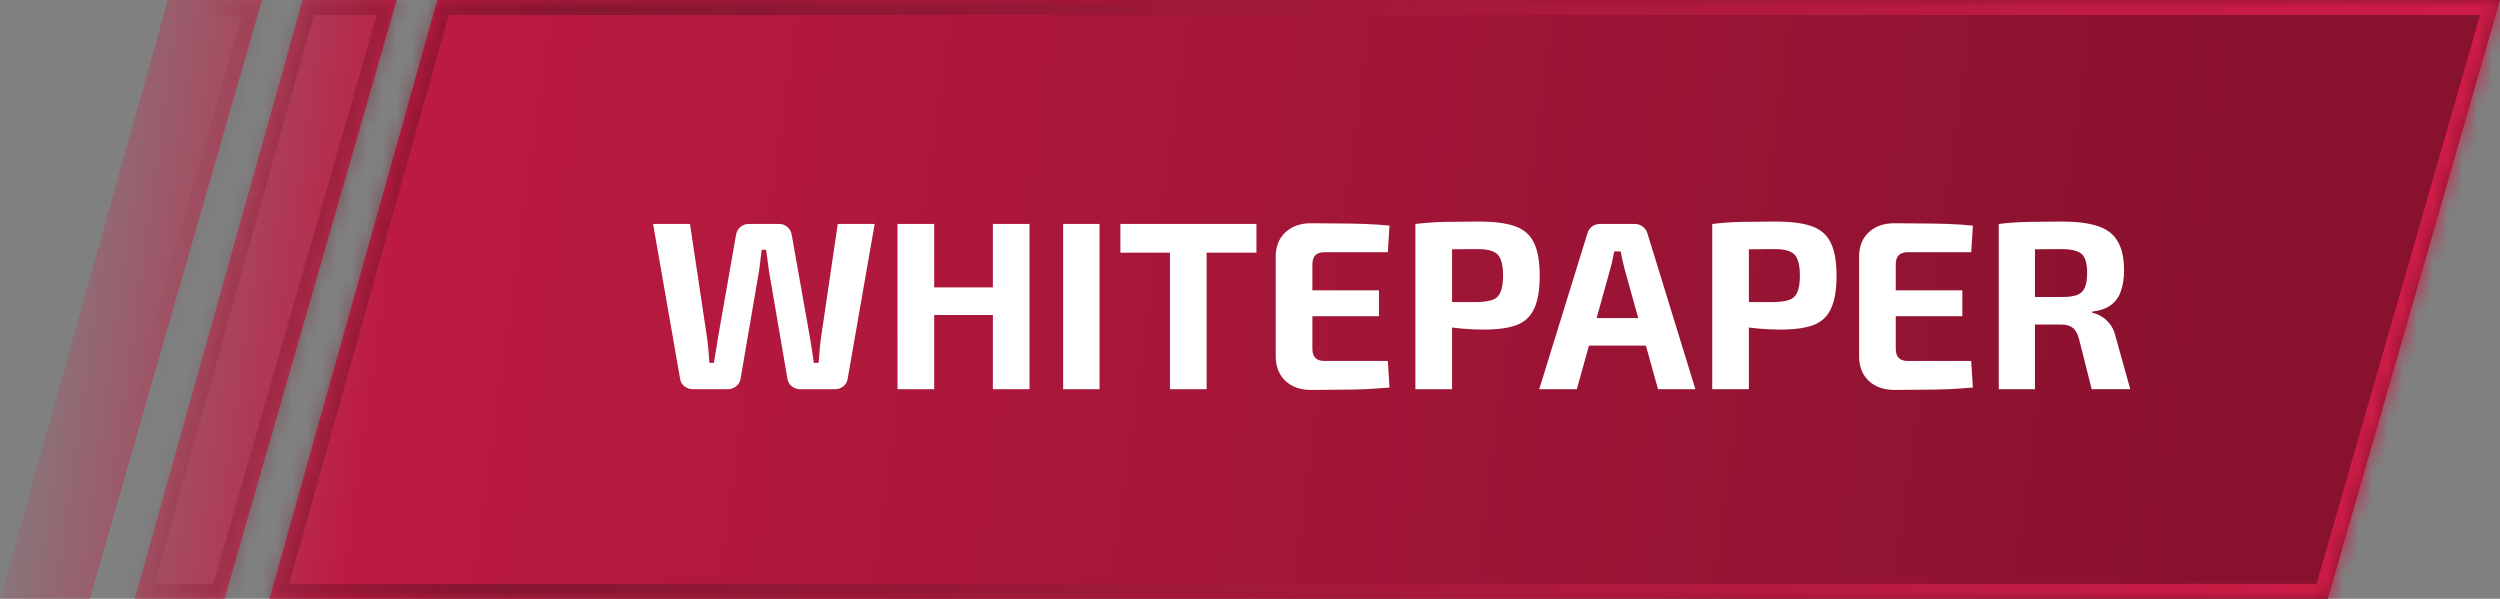 <svg width="167" height="40" viewBox="0 0 167 40" fill="none" xmlns="http://www.w3.org/2000/svg">
<rect x="0" y="0" width="167" height="40" fill="#808080" stroke="none"/>
<mask id="path-1-inside-1_694_4704" fill="white">
<path fill-rule="evenodd" clip-rule="evenodd" d="M11.216 0H17.5L6 40H0L11.216 0ZM20.216 0H26.5L15 40H9L20.216 0ZM167 0H29.216L18 40H86.75H155.5L167 0Z"/>
</mask>
<path fill-rule="evenodd" clip-rule="evenodd" d="M11.216 0H17.5L6 40H0L11.216 0ZM20.216 0H26.5L15 40H9L20.216 0ZM167 0H29.216L18 40H86.75H155.5L167 0Z" fill="url(#paint0_linear_694_4704)"/>
<path d="M17.5 0L18.461 0.276L18.828 -1H17.5V0ZM11.216 0V-1H10.458L10.253 -0.27L11.216 0ZM6 40V41H6.753L6.961 40.276L6 40ZM0 40L-0.963 39.73L-1.319 41H0V40ZM26.5 0L27.461 0.276L27.828 -1H26.5V0ZM20.216 0V-1H19.458L19.253 -0.27L20.216 0ZM15 40V41H15.753L15.961 40.276L15 40ZM9 40L8.037 39.73L7.681 41H9V40ZM29.216 0V-1H28.458L28.253 -0.27L29.216 0ZM167 0L167.961 0.276L168.328 -1H167V0ZM18 40L17.037 39.73L16.681 41H18V40ZM155.5 40V41H156.253L156.461 40.276L155.5 40ZM17.5 -1H11.216V1H17.5V-1ZM6.961 40.276L18.461 0.276L16.539 -0.276L5.039 39.724L6.961 40.276ZM0 41H6V39H0V41ZM10.253 -0.27L-0.963 39.73L0.963 40.27L12.179 0.27L10.253 -0.27ZM26.5 -1H20.216V1H26.5V-1ZM15.961 40.276L27.461 0.276L25.539 -0.276L14.039 39.724L15.961 40.276ZM9 41H15V39H9V41ZM19.253 -0.27L8.037 39.73L9.963 40.27L21.179 0.27L19.253 -0.27ZM29.216 1H167V-1H29.216V1ZM18.963 40.27L30.179 0.27L28.253 -0.27L17.037 39.73L18.963 40.27ZM86.75 39H18V41H86.75V39ZM155.5 39H86.75V41H155.5V39ZM166.039 -0.276L154.539 39.724L156.461 40.276L167.961 0.276L166.039 -0.276Z" fill="url(#paint1_linear_694_4704)" mask="url(#path-1-inside-1_694_4704)"/>
<path d="M58.427 14.96L56.619 25.328C56.587 25.52 56.491 25.68 56.331 25.808C56.171 25.936 55.979 26 55.755 26H53.467C53.253 26 53.061 25.936 52.891 25.808C52.731 25.68 52.635 25.515 52.603 25.312L51.371 18.128C51.339 17.883 51.307 17.643 51.275 17.408C51.243 17.163 51.211 16.923 51.179 16.688H50.875C50.853 16.923 50.827 17.163 50.795 17.408C50.763 17.653 50.731 17.893 50.699 18.128L49.467 25.312C49.435 25.515 49.333 25.68 49.163 25.808C49.003 25.936 48.816 26 48.603 26H46.299C46.085 26 45.893 25.936 45.723 25.808C45.563 25.68 45.467 25.52 45.435 25.328L43.627 14.96H46.091L47.243 22.64C47.275 22.875 47.301 23.125 47.323 23.392C47.344 23.659 47.365 23.941 47.387 24.24H47.691C47.733 23.984 47.776 23.717 47.819 23.44C47.872 23.152 47.915 22.885 47.947 22.64L49.163 15.712C49.195 15.488 49.291 15.307 49.451 15.168C49.611 15.029 49.803 14.96 50.027 14.96H52.043C52.267 14.96 52.453 15.029 52.603 15.168C52.763 15.307 52.859 15.488 52.891 15.712L54.123 22.656C54.165 22.912 54.208 23.179 54.251 23.456C54.293 23.723 54.331 23.984 54.363 24.24H54.683C54.704 23.984 54.725 23.717 54.747 23.44C54.779 23.163 54.805 22.907 54.827 22.672L55.963 14.96H58.427ZM62.404 14.96V26H59.956V14.96H62.404ZM66.5 19.2V21.04H62.276V19.2H66.5ZM68.772 14.96V26H66.324V14.96H68.772ZM73.45 14.96V26H71.018V14.96H73.45ZM80.602 14.96V26H78.154V14.96H80.602ZM83.93 14.96V16.88H74.842V14.96H83.93ZM87.571 14.912C88.169 14.912 88.771 14.917 89.379 14.928C89.987 14.928 90.585 14.939 91.171 14.96C91.758 14.981 92.307 15.019 92.819 15.072L92.707 16.848H88.467C88.201 16.848 87.998 16.917 87.859 17.056C87.731 17.195 87.667 17.397 87.667 17.664V23.296C87.667 23.563 87.731 23.765 87.859 23.904C87.998 24.043 88.201 24.112 88.467 24.112H92.707L92.819 25.888C92.307 25.931 91.758 25.968 91.171 26C90.585 26.021 89.987 26.032 89.379 26.032C88.771 26.043 88.169 26.048 87.571 26.048C86.867 26.048 86.297 25.845 85.859 25.44C85.433 25.024 85.219 24.485 85.219 23.824V17.136C85.219 16.464 85.433 15.925 85.859 15.52C86.297 15.115 86.867 14.912 87.571 14.912ZM85.507 19.392H92.115V21.12H85.507V19.392ZM98.789 14.8C99.824 14.8 100.635 14.907 101.221 15.12C101.808 15.333 102.224 15.701 102.469 16.224C102.725 16.747 102.853 17.477 102.853 18.416C102.853 19.355 102.731 20.085 102.485 20.608C102.251 21.131 101.861 21.499 101.317 21.712C100.773 21.915 100.037 22.016 99.109 22.016C98.619 22.016 98.139 21.995 97.669 21.952C97.2 21.909 96.763 21.856 96.357 21.792C95.952 21.728 95.605 21.664 95.317 21.6C95.029 21.525 94.832 21.456 94.725 21.392L94.773 20.176C95.403 20.176 96.053 20.176 96.725 20.176C97.408 20.176 98.08 20.176 98.741 20.176C99.168 20.165 99.499 20.112 99.733 20.016C99.979 19.92 100.149 19.744 100.245 19.488C100.352 19.232 100.405 18.875 100.405 18.416C100.405 17.947 100.352 17.584 100.245 17.328C100.149 17.072 99.979 16.896 99.733 16.8C99.499 16.693 99.168 16.64 98.741 16.64C97.76 16.64 96.917 16.645 96.213 16.656C95.509 16.667 95.035 16.688 94.789 16.72L94.549 14.96C94.997 14.907 95.419 14.869 95.813 14.848C96.208 14.827 96.635 14.816 97.093 14.816C97.563 14.805 98.128 14.8 98.789 14.8ZM96.997 14.96V26H94.549V14.96H96.997ZM109.204 14.96C109.407 14.96 109.583 15.019 109.732 15.136C109.892 15.253 109.999 15.408 110.052 15.6L113.252 26H110.756L108.5 17.888C108.458 17.707 108.415 17.525 108.372 17.344C108.33 17.152 108.292 16.971 108.26 16.8H107.828C107.796 16.971 107.759 17.152 107.716 17.344C107.684 17.525 107.642 17.707 107.588 17.888L105.332 26H102.82L106.036 15.6C106.09 15.408 106.191 15.253 106.34 15.136C106.5 15.019 106.682 14.96 106.884 14.96H109.204ZM110.9 21.248V23.088H105.172V21.248H110.9ZM118.617 14.8C119.652 14.8 120.463 14.907 121.049 15.12C121.636 15.333 122.052 15.701 122.297 16.224C122.553 16.747 122.681 17.477 122.681 18.416C122.681 19.355 122.559 20.085 122.313 20.608C122.079 21.131 121.689 21.499 121.145 21.712C120.601 21.915 119.865 22.016 118.937 22.016C118.447 22.016 117.967 21.995 117.497 21.952C117.028 21.909 116.591 21.856 116.185 21.792C115.78 21.728 115.433 21.664 115.145 21.6C114.857 21.525 114.66 21.456 114.553 21.392L114.601 20.176C115.231 20.176 115.881 20.176 116.553 20.176C117.236 20.176 117.908 20.176 118.569 20.176C118.996 20.165 119.327 20.112 119.561 20.016C119.807 19.92 119.977 19.744 120.073 19.488C120.18 19.232 120.233 18.875 120.233 18.416C120.233 17.947 120.18 17.584 120.073 17.328C119.977 17.072 119.807 16.896 119.561 16.8C119.327 16.693 118.996 16.64 118.569 16.64C117.588 16.64 116.745 16.645 116.041 16.656C115.337 16.667 114.863 16.688 114.617 16.72L114.377 14.96C114.825 14.907 115.247 14.869 115.641 14.848C116.036 14.827 116.463 14.816 116.921 14.816C117.391 14.805 117.956 14.8 118.617 14.8ZM116.825 14.96V26H114.377V14.96H116.825ZM126.54 14.912C127.137 14.912 127.74 14.917 128.348 14.928C128.956 14.928 129.553 14.939 130.14 14.96C130.727 14.981 131.276 15.019 131.788 15.072L131.676 16.848H127.436C127.169 16.848 126.967 16.917 126.828 17.056C126.7 17.195 126.636 17.397 126.636 17.664V23.296C126.636 23.563 126.7 23.765 126.828 23.904C126.967 24.043 127.169 24.112 127.436 24.112H131.676L131.788 25.888C131.276 25.931 130.727 25.968 130.14 26C129.553 26.021 128.956 26.032 128.348 26.032C127.74 26.043 127.137 26.048 126.54 26.048C125.836 26.048 125.265 25.845 124.828 25.44C124.401 25.024 124.188 24.485 124.188 23.824V17.136C124.188 16.464 124.401 15.925 124.828 15.52C125.265 15.115 125.836 14.912 126.54 14.912ZM124.476 19.392H131.084V21.12H124.476V19.392ZM137.774 14.8C138.745 14.8 139.529 14.901 140.126 15.104C140.734 15.296 141.177 15.632 141.454 16.112C141.742 16.581 141.886 17.237 141.886 18.08C141.886 18.592 141.817 19.045 141.678 19.44C141.55 19.824 141.331 20.133 141.022 20.368C140.713 20.603 140.291 20.752 139.758 20.816V20.896C139.95 20.928 140.147 21.003 140.35 21.12C140.563 21.237 140.761 21.413 140.942 21.648C141.123 21.872 141.257 22.176 141.342 22.56L142.302 26H139.726L138.878 22.64C138.782 22.277 138.638 22.027 138.446 21.888C138.265 21.749 138.009 21.68 137.678 21.68C136.953 21.68 136.339 21.68 135.838 21.68C135.347 21.669 134.931 21.659 134.59 21.648C134.259 21.637 133.961 21.627 133.694 21.616L133.742 19.84H137.726C138.153 19.84 138.489 19.797 138.734 19.712C138.99 19.616 139.166 19.451 139.262 19.216C139.369 18.981 139.422 18.656 139.422 18.24C139.422 17.813 139.369 17.488 139.262 17.264C139.166 17.029 138.99 16.869 138.734 16.784C138.489 16.688 138.153 16.64 137.726 16.64C136.723 16.64 135.875 16.645 135.182 16.656C134.489 16.667 134.014 16.683 133.758 16.704L133.518 14.96C133.966 14.907 134.387 14.869 134.782 14.848C135.177 14.827 135.609 14.816 136.078 14.816C136.547 14.805 137.113 14.8 137.774 14.8ZM135.934 14.96V26H133.518V14.96H135.934Z" fill="white"/>
<defs>
<linearGradient id="paint0_linear_694_4704" x1="1.5" y1="10" x2="151" y2="30.5" gradientUnits="userSpaceOnUse">
<stop stop-color="#D01E48" stop-opacity="0"/>
<stop offset="0.167" stop-color="#BD1A41"/>
<stop offset="1" stop-color="#88112E"/>
</linearGradient>
<linearGradient id="paint1_linear_694_4704" x1="159" y1="38.5" x2="8.5" y2="14.5" gradientUnits="userSpaceOnUse">
<stop stop-color="#CE1C47"/>
<stop offset="0.812" stop-color="#861731"/>
<stop offset="0.984" stop-color="#731027" stop-opacity="0"/>
</linearGradient>
</defs>
</svg>
